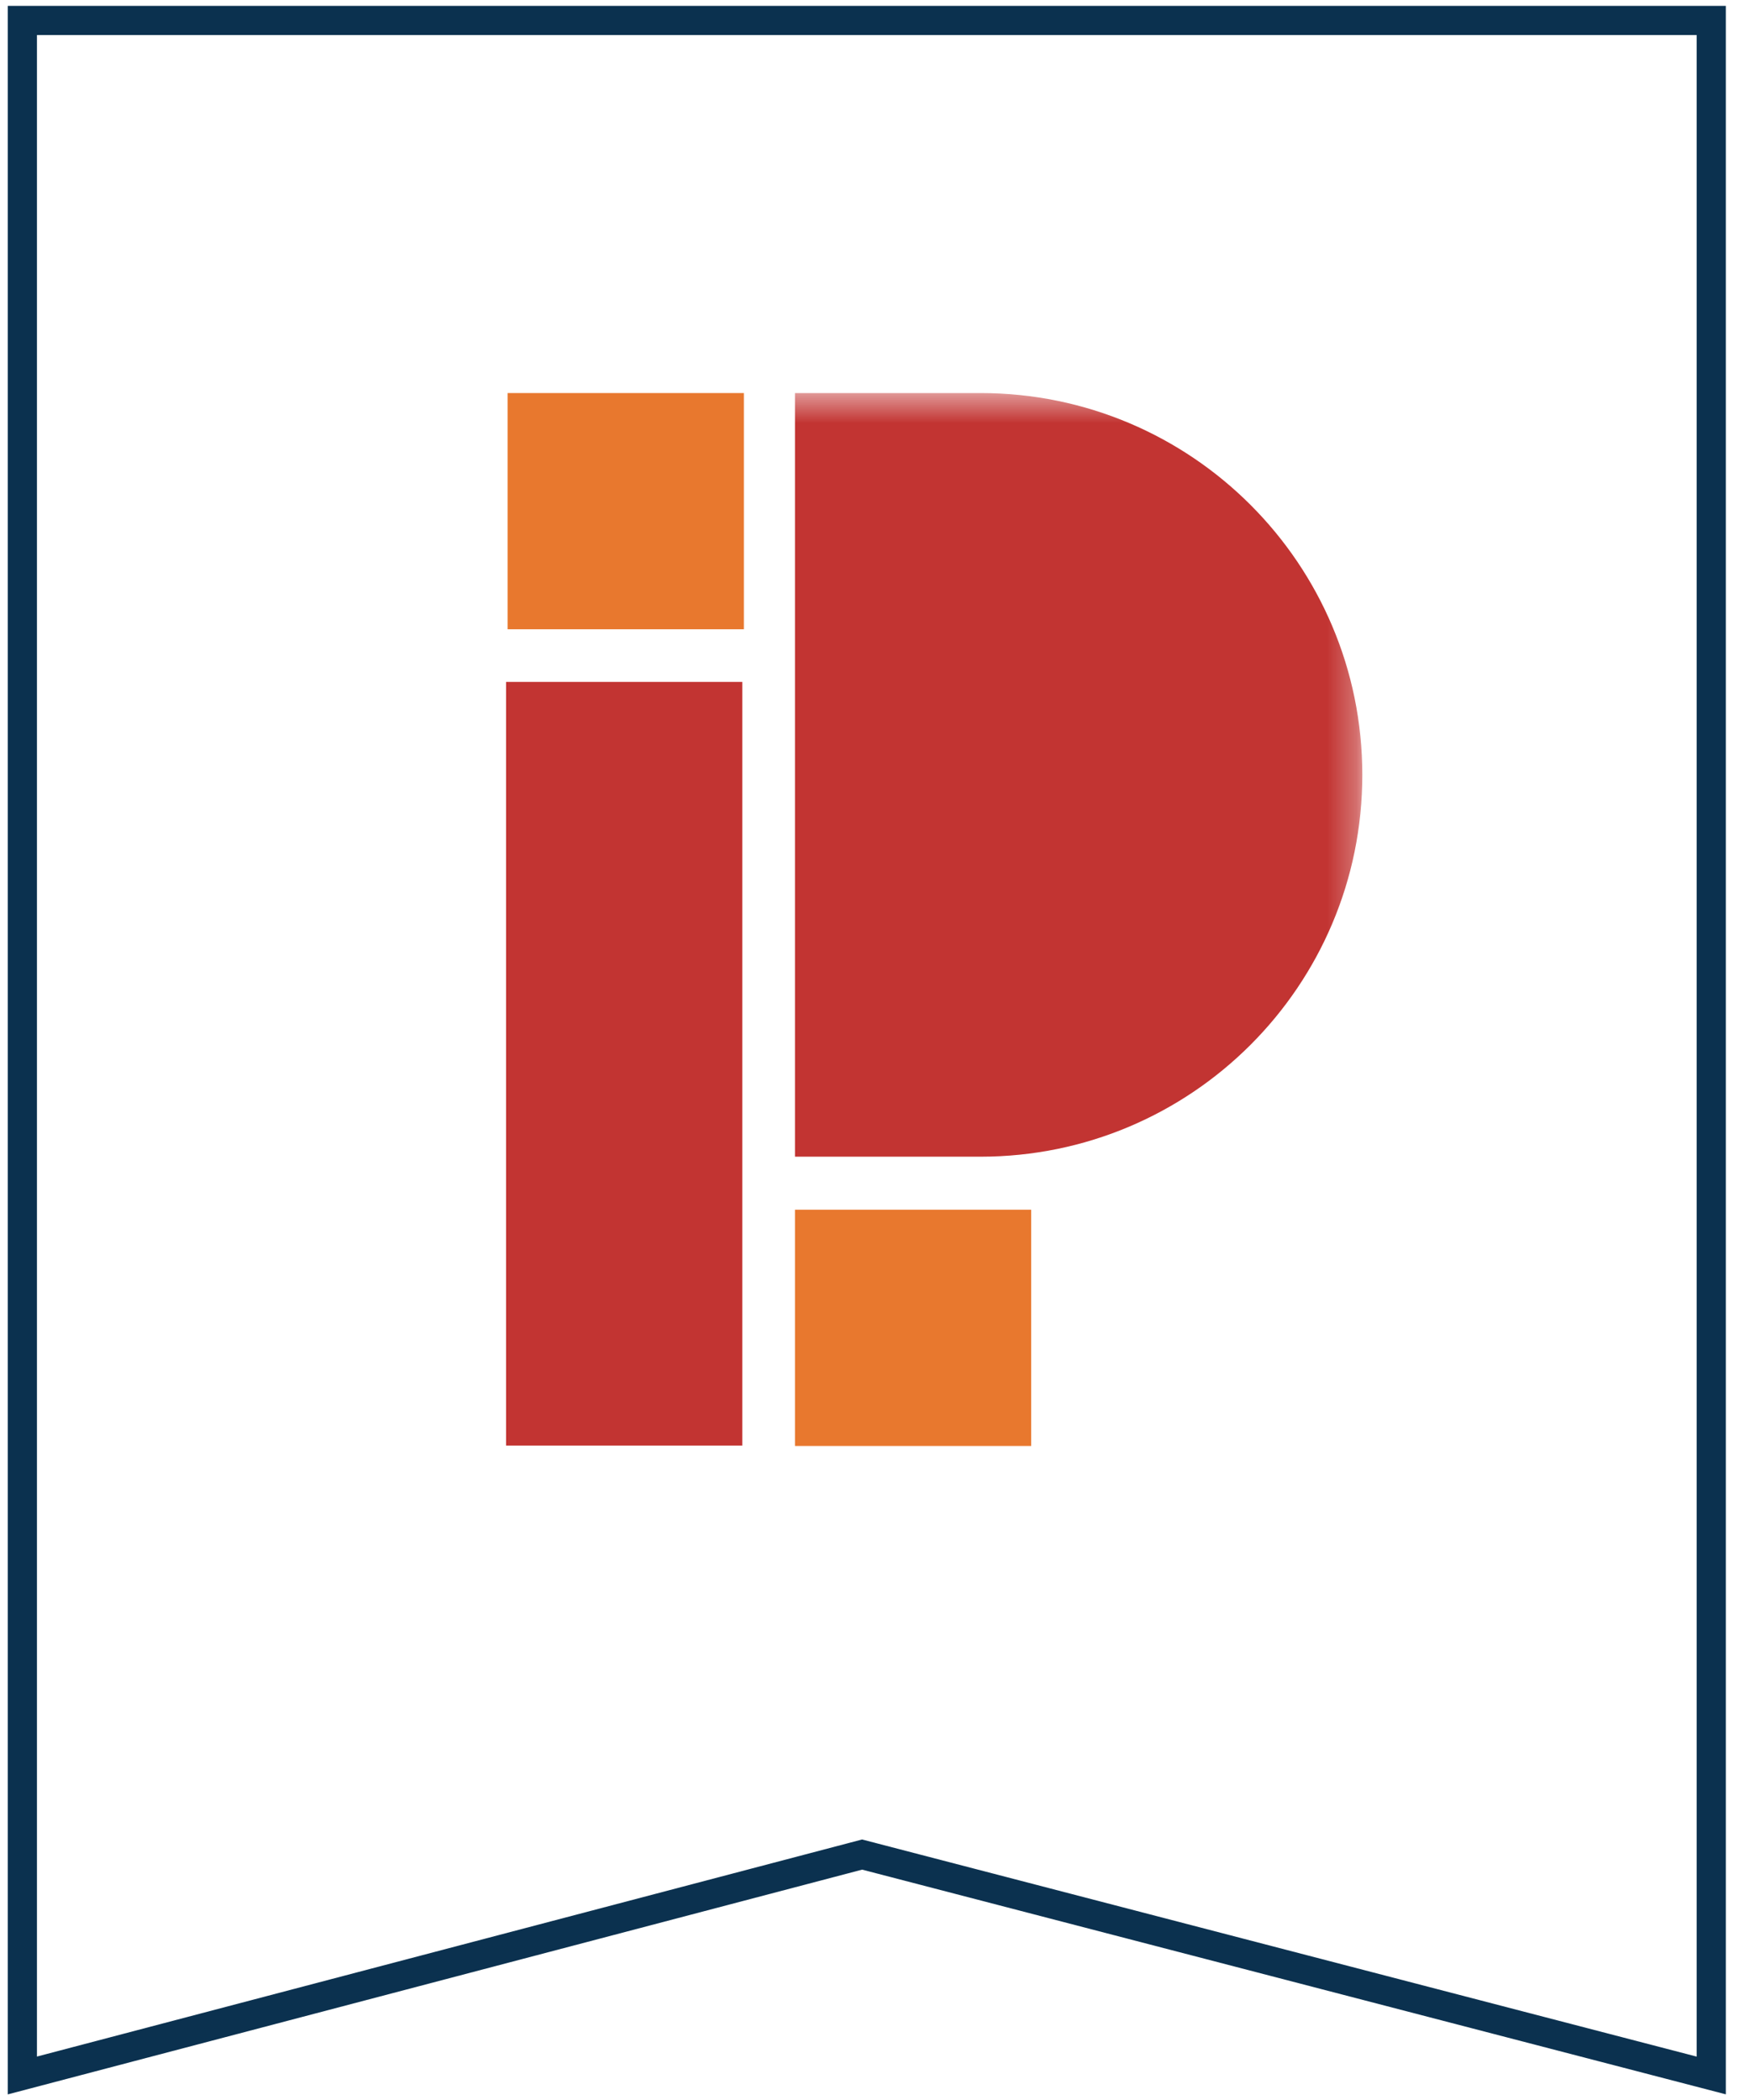 <svg width="60" height="72" viewBox="0 0 60 72" fill="none" xmlns="http://www.w3.org/2000/svg">
<path d="M0.767 0.701V71.159L29.558 63.585L58.671 71.159V0.701H0.767Z" stroke="#0B314F"/>
<path d="M25.504 13.476H17.404V21.575H25.504V13.476Z" fill="#E8782E"/>
<path d="M35.355 41.476H27.256V49.576H35.355V41.476Z" fill="#E8782E"/>
<path d="M25.451 23.38H17.352V49.563H25.451V23.38Z" fill="#C23432"/>
<mask id="mask0_245_716" style="mask-type:luminance" maskUnits="userSpaceOnUse" x="17" y="13" width="30" height="37">
<path d="M46.709 13.476H17.352V49.563H46.709V13.476Z" fill="white"/>
</mask>
<g mask="url(#mask0_245_716)">
<path d="M33.617 13.476H27.256V39.658H33.617C40.848 39.658 46.708 33.798 46.708 26.567C46.708 19.336 40.848 13.476 33.617 13.476Z" fill="#C23432"/>
</g>
</svg>
